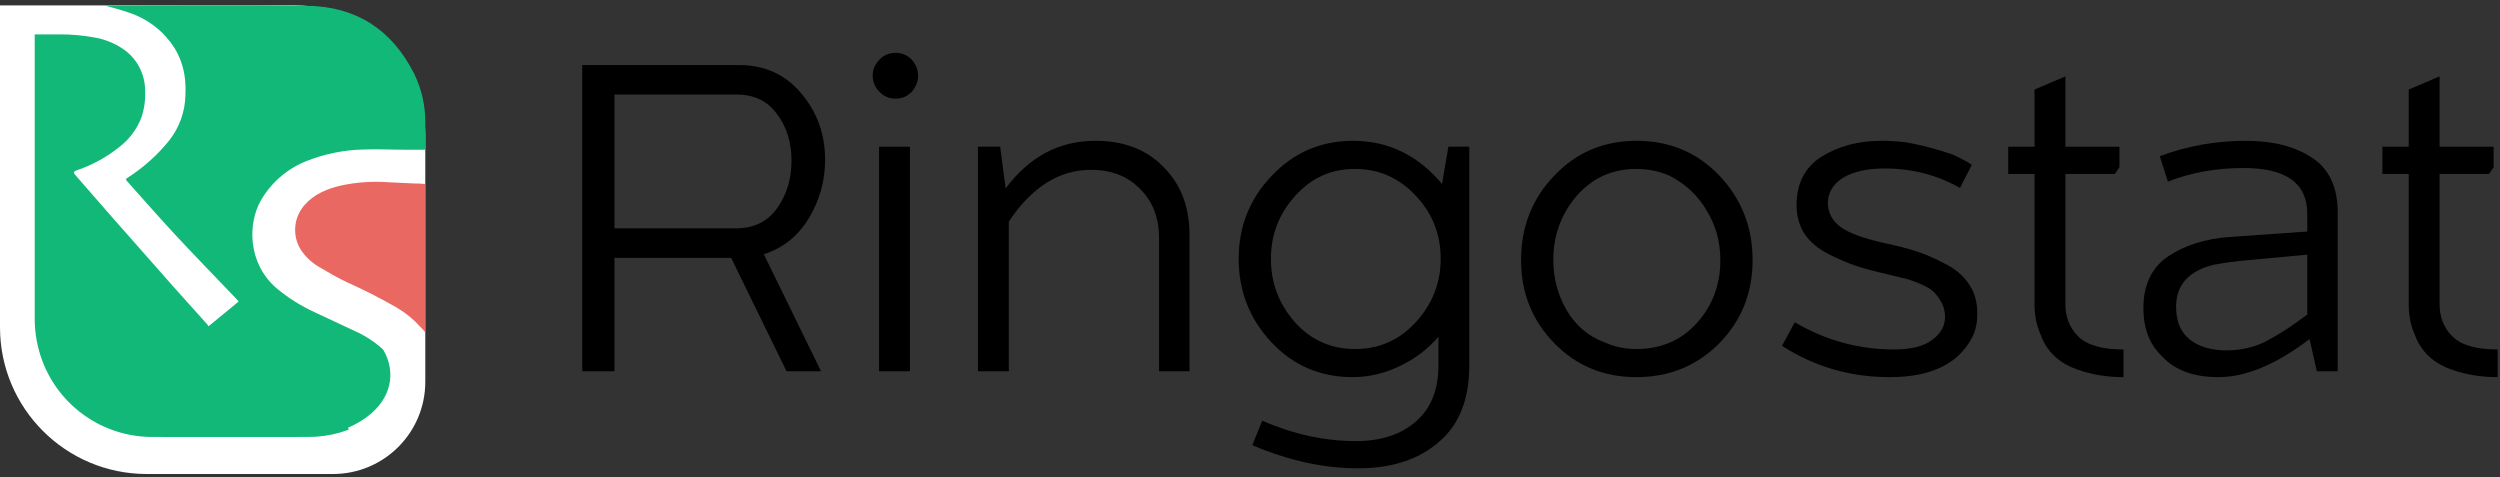 <?xml version="1.0" encoding="UTF-8"?> <svg xmlns="http://www.w3.org/2000/svg" width="152" height="29" viewBox="0 0 152 29" fill="none"><rect x="0" y="0" width="152" height="29" fill="#333333" stroke="none"/><g clip-path="url(#clip0_576_2015)"><path d="M44.784 5.748H37.36V13.884H44.757C45.824 13.884 46.652 13.48 47.241 12.671C47.83 11.843 48.124 10.878 48.124 9.775C48.124 8.653 47.83 7.706 47.241 6.934C46.67 6.143 45.852 5.748 44.784 5.748ZM47.821 22.572L44.453 15.677H37.36V22.572H35.4V3.955H44.922C46.486 3.955 47.747 4.525 48.704 5.665C49.679 6.805 50.167 8.157 50.167 9.719C50.167 10.988 49.836 12.174 49.173 13.277C48.511 14.362 47.6 15.089 46.44 15.456L49.918 22.572H47.821Z" fill="black"></path><path d="M54.468 5.997C54.063 5.997 53.732 5.859 53.474 5.583C53.198 5.307 53.06 4.976 53.06 4.59C53.06 4.222 53.198 3.9 53.474 3.625C53.732 3.349 54.063 3.211 54.468 3.211C54.836 3.211 55.158 3.349 55.434 3.625C55.691 3.919 55.82 4.241 55.82 4.59C55.82 4.958 55.691 5.289 55.434 5.583C55.158 5.859 54.836 5.997 54.468 5.997ZM53.447 22.573V8.92H55.323V22.573H53.447Z" fill="black"></path><path d="M66.331 10.326C64.399 10.326 62.734 11.374 61.335 13.47V22.572H59.459V8.919H60.811L61.142 11.457C62.578 9.526 64.399 8.561 66.607 8.561C68.337 8.561 69.717 9.094 70.748 10.16C71.796 11.208 72.321 12.578 72.321 14.27V22.572H70.471V14.49C70.471 13.24 70.085 12.238 69.312 11.484C68.558 10.712 67.564 10.326 66.331 10.326Z" fill="black"></path><path d="M86.076 11.898C85.064 10.813 83.831 10.271 82.377 10.271C80.923 10.271 79.709 10.822 78.734 11.925C77.758 13.01 77.271 14.279 77.271 15.732C77.271 17.203 77.758 18.49 78.734 19.593C79.709 20.678 80.923 21.22 82.377 21.22C83.849 21.22 85.082 20.678 86.076 19.593C87.088 18.49 87.594 17.203 87.594 15.732C87.594 14.242 87.088 12.964 86.076 11.898ZM82.57 28.474C80.491 28.474 78.347 28.005 76.139 27.067L76.746 25.578C78.642 26.405 80.537 26.819 82.432 26.819C83.96 26.819 85.174 26.424 86.076 25.633C86.996 24.843 87.456 23.712 87.456 22.241V20.476C86.812 21.229 86.02 21.827 85.082 22.268C84.162 22.709 83.214 22.93 82.239 22.93C80.27 22.93 78.623 22.222 77.298 20.806C75.974 19.391 75.311 17.699 75.311 15.732C75.311 13.764 75.983 12.082 77.326 10.684C78.669 9.268 80.316 8.561 82.267 8.561C84.401 8.561 86.204 9.434 87.676 11.181L88.063 8.919H89.332V22.241C89.332 24.282 88.716 25.826 87.483 26.874C86.251 27.941 84.613 28.474 82.57 28.474Z" fill="black"></path><path d="M104.516 20.889C103.154 22.25 101.479 22.93 99.492 22.93C97.505 22.93 95.84 22.241 94.496 20.862C93.153 19.483 92.481 17.8 92.481 15.814C92.481 13.792 93.153 12.082 94.496 10.684C95.84 9.268 97.505 8.561 99.492 8.561C101.516 8.561 103.2 9.268 104.543 10.684C105.886 12.1 106.558 13.81 106.558 15.814C106.558 17.819 105.877 19.51 104.516 20.889ZM99.492 21.22C100.983 21.22 102.206 20.696 103.163 19.648C104.12 18.582 104.598 17.304 104.598 15.814C104.598 14.711 104.322 13.709 103.77 12.808C103.237 11.889 102.482 11.181 101.507 10.684C100.881 10.409 100.21 10.271 99.492 10.271C98.02 10.271 96.806 10.822 95.849 11.925C94.91 13.029 94.441 14.325 94.441 15.814C94.441 16.899 94.708 17.91 95.242 18.848C95.794 19.786 96.557 20.439 97.532 20.806C98.14 21.082 98.793 21.22 99.492 21.22Z" fill="black"></path><path d="M108.348 21.027L109.12 19.593C110.997 20.696 113.012 21.248 115.165 21.248C116.214 21.248 116.996 21.045 117.511 20.641C118.045 20.236 118.293 19.74 118.256 19.152C118.238 18.821 118.137 18.517 117.953 18.241C117.787 17.966 117.603 17.754 117.401 17.607C117.198 17.46 116.904 17.313 116.518 17.166C116.15 17.019 115.855 16.927 115.634 16.89C115.432 16.835 115.128 16.761 114.724 16.669C114.006 16.504 113.389 16.338 112.874 16.173C112.377 16.007 111.816 15.768 111.191 15.456C110.565 15.143 110.077 14.739 109.728 14.242C109.397 13.727 109.231 13.139 109.231 12.477C109.231 11.153 109.737 10.169 110.749 9.526C111.779 8.882 112.994 8.561 114.392 8.561C114.852 8.561 115.331 8.588 115.828 8.643C116.784 8.809 117.741 9.057 118.698 9.388C119.195 9.609 119.591 9.82 119.885 10.022L119.167 11.429C117.787 10.638 116.251 10.243 114.558 10.243C113.546 10.243 112.718 10.427 112.074 10.795C111.43 11.199 111.117 11.742 111.135 12.422C111.172 12.992 111.43 13.452 111.908 13.801C112.405 14.169 113.316 14.5 114.641 14.794C115.34 14.941 115.947 15.097 116.463 15.263C116.996 15.428 117.576 15.676 118.201 16.007C118.845 16.32 119.342 16.734 119.692 17.249C120.041 17.745 120.216 18.324 120.216 18.986C120.235 19.575 120.124 20.099 119.885 20.558C119.039 22.14 117.373 22.93 114.889 22.93C112.497 22.93 110.316 22.296 108.348 21.027Z" fill="black"></path><path d="M129.11 21.248V22.931C127.951 22.931 126.893 22.728 125.936 22.324C124.997 21.901 124.362 21.212 124.031 20.255C123.81 19.741 123.7 19.143 123.7 18.463V10.574H122.099V8.92H123.7V5.444L125.577 4.645V8.92H128.862V10.161L128.585 10.574H125.577V18.407C125.559 19.235 125.816 19.915 126.35 20.448C126.883 20.982 127.803 21.248 129.11 21.248Z" fill="black"></path><path d="M133.135 20.641C133.705 21.082 134.441 21.303 135.343 21.303C136.244 21.303 137.054 21.119 137.772 20.751C138.489 20.384 139.327 19.841 140.283 19.124V15.483L136.116 15.87C135.729 15.906 135.232 15.98 134.625 16.09C133.079 16.458 132.307 17.313 132.307 18.655C132.307 19.538 132.583 20.2 133.135 20.641ZM140.863 22.572L140.421 20.613C138.397 22.158 136.548 22.93 134.874 22.93C133.383 22.93 132.251 22.517 131.479 21.689C130.706 20.972 130.319 19.988 130.319 18.738C130.319 17.322 130.816 16.274 131.81 15.594C132.822 14.913 134.073 14.518 135.564 14.408L140.283 14.077V13.001C140.283 11.144 138.995 10.215 136.419 10.215C134.745 10.215 133.208 10.491 131.81 11.043L131.313 9.498C132.969 8.873 134.717 8.561 136.557 8.561C138.195 8.561 139.529 8.901 140.559 9.581C141.608 10.261 142.133 11.374 142.133 12.918V22.572H140.863Z" fill="black"></path><path d="M151.859 21.248V22.931C150.7 22.931 149.642 22.728 148.685 22.324C147.747 21.901 147.112 21.212 146.781 20.255C146.56 19.741 146.45 19.143 146.45 18.463V10.574H144.849V8.92H146.45V5.444L148.326 4.645V8.92H151.611V10.161L151.335 10.574H148.326V18.407C148.308 19.235 148.566 19.915 149.099 20.448C149.633 20.982 150.553 21.248 151.859 21.248Z" fill="black"></path><path d="M0 0.33H17.952C22.318 0.33 25.858 3.867 25.858 8.229V23.213C25.858 26.309 23.346 28.819 20.247 28.819H8.925C3.996 28.819 0 24.826 0 19.9V0.33Z" fill="white"></path><path d="M2.11 2.09C2.598 2.09 3.063 2.09 3.527 2.09C4.283 2.081 5.038 2.146 5.781 2.285C6.462 2.406 7.105 2.686 7.658 3.103C8.022 3.39 8.316 3.757 8.517 4.175C8.719 4.593 8.823 5.051 8.822 5.515C8.849 6.058 8.777 6.601 8.606 7.117C8.337 7.836 7.871 8.465 7.262 8.933C6.475 9.565 5.582 10.051 4.625 10.37C4.484 10.417 4.462 10.505 4.564 10.624C5.284 11.447 6 12.271 6.716 13.092C7.937 14.48 9.16 15.866 10.385 17.251C11.123 18.084 11.87 18.907 12.612 19.734C12.637 19.767 12.659 19.802 12.678 19.839L14.51 18.332C14.463 18.277 14.424 18.226 14.379 18.179C13.134 16.877 11.876 15.587 10.649 14.269C9.653 13.197 8.693 12.091 7.714 11.004C7.622 10.902 7.667 10.861 7.759 10.808C8.703 10.202 9.545 9.451 10.254 8.583C10.891 7.795 11.249 6.818 11.273 5.805C11.338 4.614 11.091 3.511 10.352 2.549C9.742 1.75 8.912 1.145 7.963 0.811C7.45 0.627 6.924 0.483 6.397 0.342H6.593C10.614 0.342 14.633 0.309 18.66 0.354C21.644 0.385 23.822 1.8 25.17 4.46C25.631 5.392 25.866 6.419 25.857 7.459C25.857 7.963 25.857 8.468 25.857 8.97V9.103H24.575C23.753 9.103 22.929 9.056 22.109 9.09C20.919 9.114 19.743 9.352 18.636 9.791C17.474 10.252 16.499 11.089 15.87 12.169C15.071 13.555 15.034 15.958 16.785 17.501C17.497 18.099 18.287 18.598 19.133 18.985C19.947 19.376 20.779 19.744 21.595 20.138C22.225 20.419 22.805 20.801 23.313 21.268C24.291 22.234 24.385 23.513 23.549 24.61C23.236 24.981 22.855 25.29 22.426 25.519C21.321 26.207 20.044 26.571 18.742 26.567C15.547 26.567 12.35 26.579 9.154 26.567C7.729 26.546 6.343 26.099 5.174 25.284C4.005 24.47 3.107 23.325 2.594 21.996C2.272 21.156 2.108 20.264 2.11 19.364C2.11 13.677 2.11 7.989 2.11 2.301V2.09Z" fill="#12B878"></path><path d="M25.839 11.185V20.179C25.73 20.06 25.644 19.966 25.556 19.868C25.136 19.406 24.649 19.011 24.11 18.695C23.13 18.133 22.122 17.62 21.091 17.159C20.504 16.879 19.946 16.556 19.39 16.224C18.95 15.968 18.574 15.614 18.293 15.19C18.026 14.766 17.907 14.266 17.953 13.768C17.998 13.27 18.207 12.8 18.547 12.433C19.134 11.782 19.903 11.475 20.734 11.279C21.698 11.073 22.687 11.007 23.669 11.084C24.159 11.109 24.648 11.127 25.135 11.152C25.362 11.146 25.591 11.168 25.839 11.185Z" fill="#EA6862"></path><path d="M19.177 18.217C24.965 18.854 26.419 24.536 21.446 26.677" stroke="white" stroke-width="1.463"></path></g><defs><clipPath id="clip0_576_2015"><rect width="152" height="28.488" fill="white" transform="translate(0 0.33)"></rect></clipPath></defs></svg> 